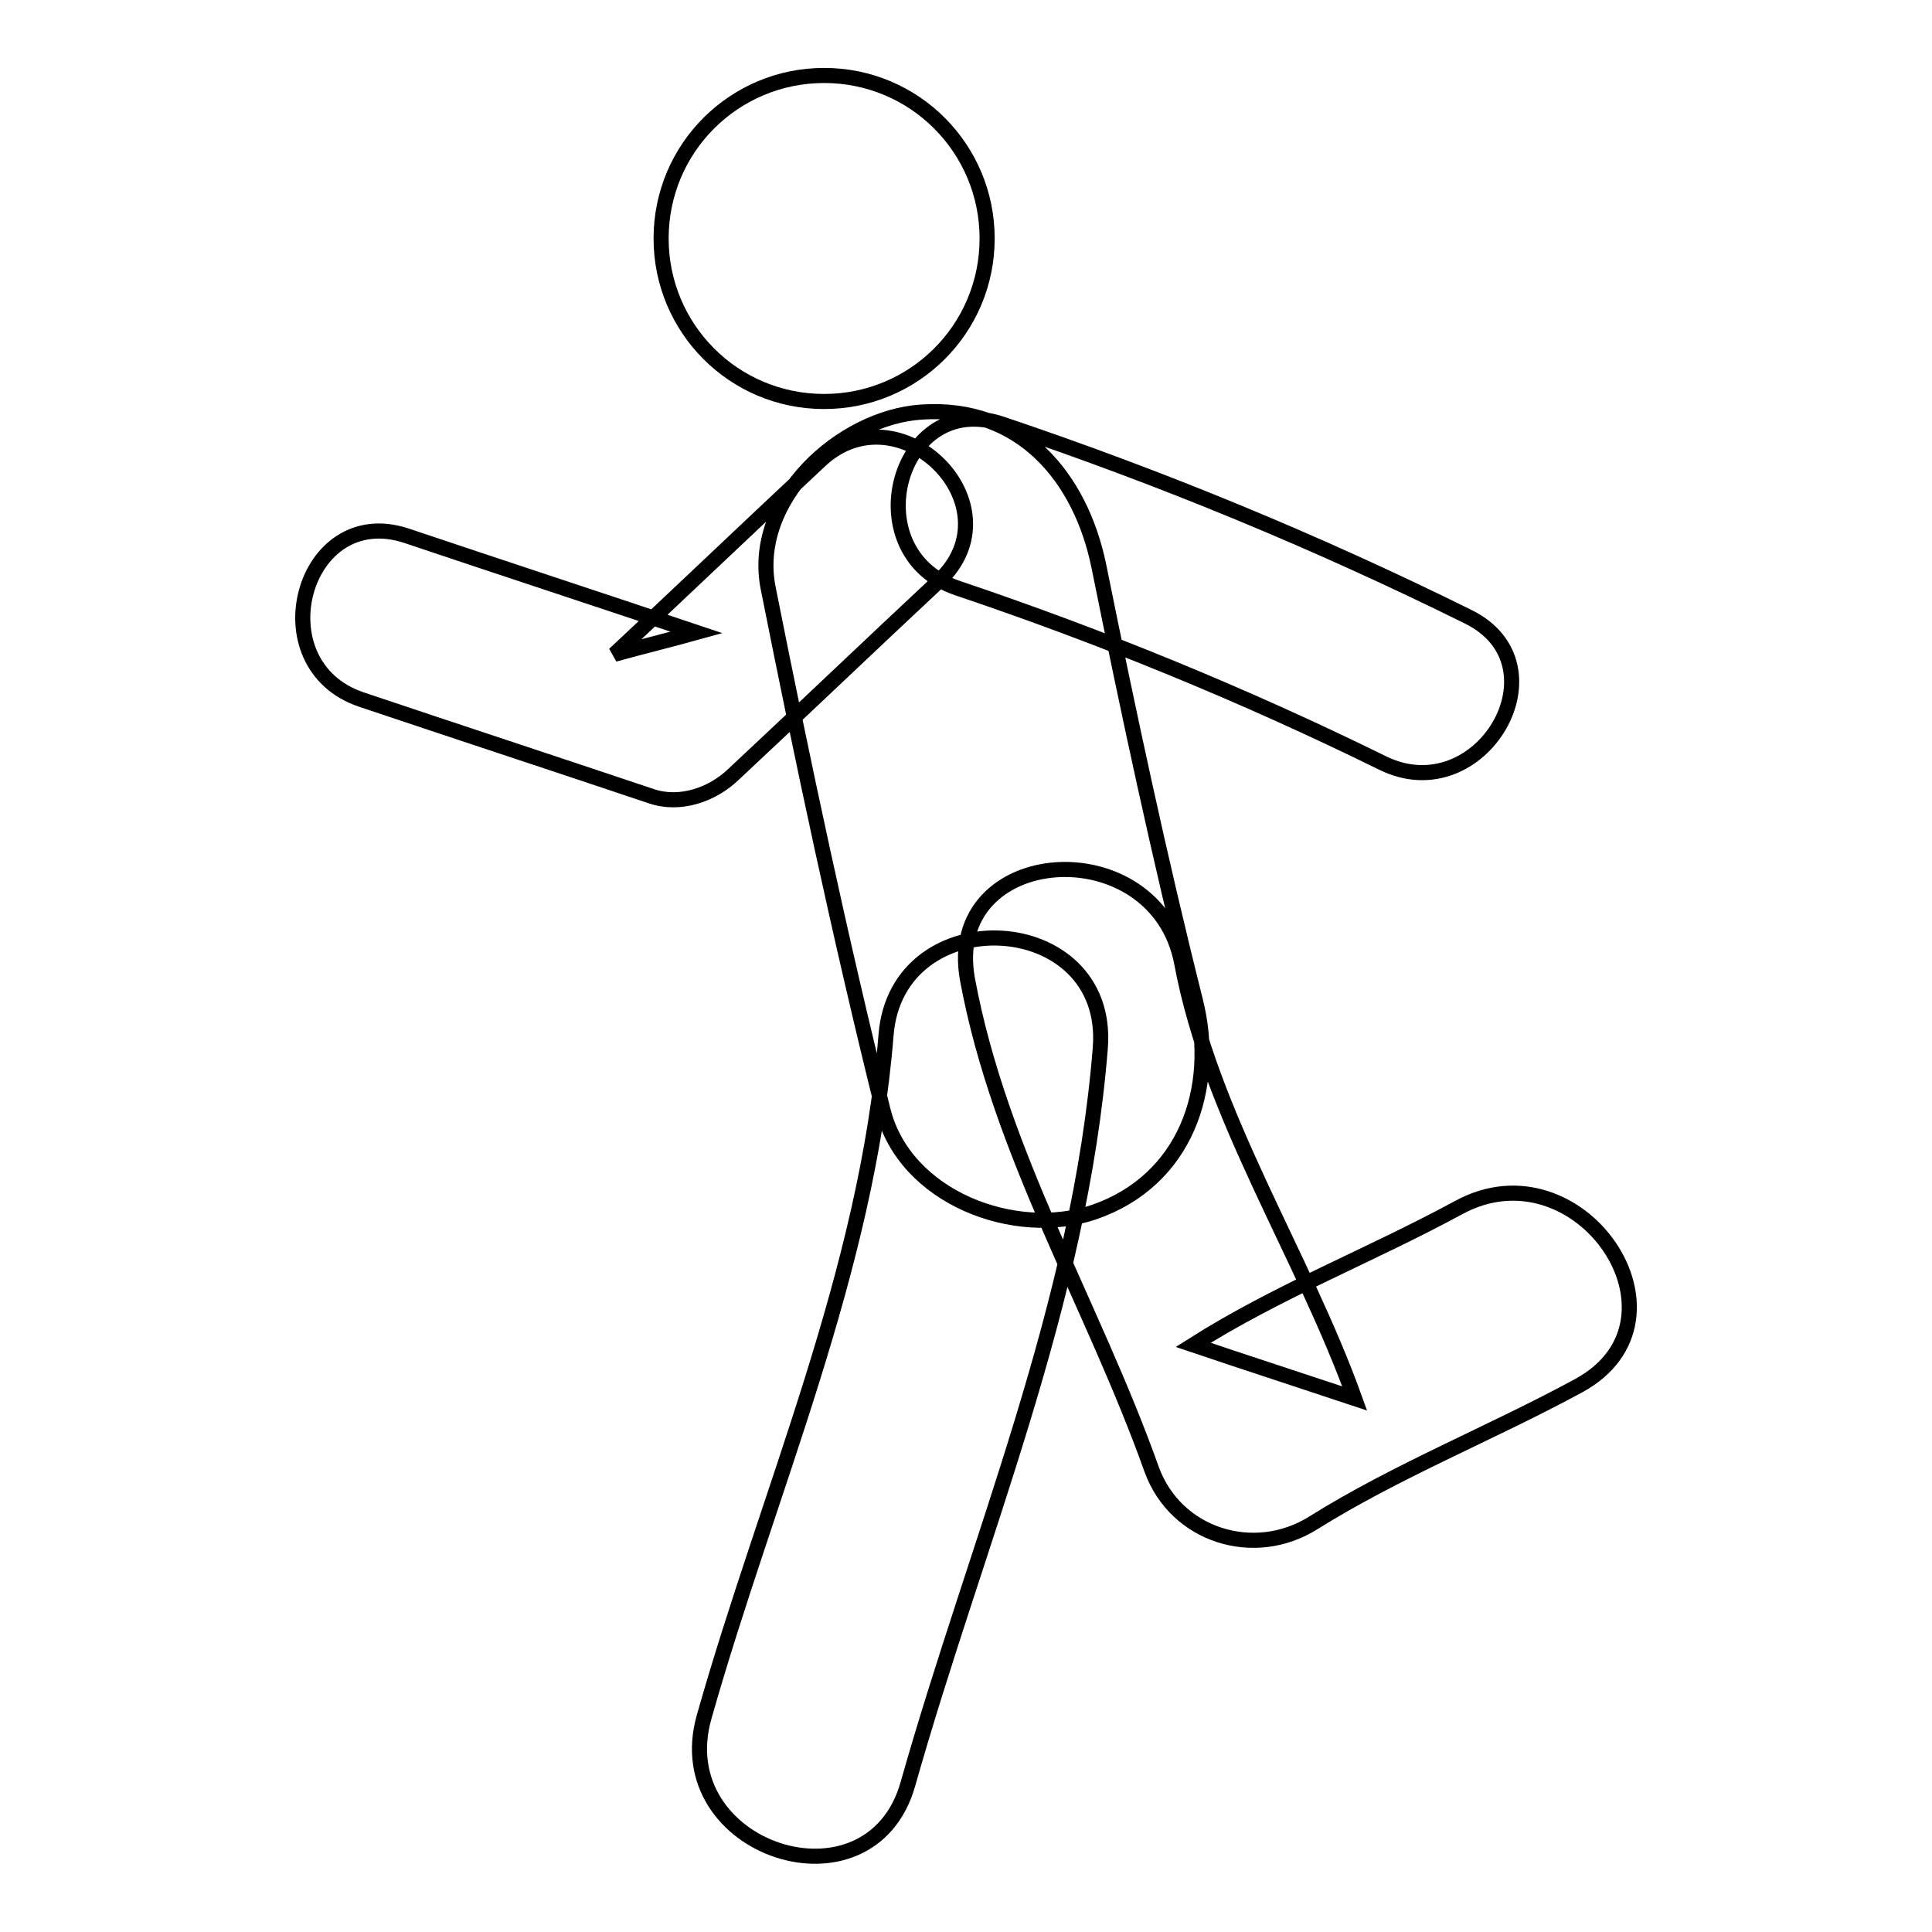 <?xml version="1.0" encoding="utf-8"?>
<!-- Svg Vector Icons : http://www.onlinewebfonts.com/icon -->
<!DOCTYPE svg PUBLIC "-//W3C//DTD SVG 1.1//EN" "http://www.w3.org/Graphics/SVG/1.1/DTD/svg11.dtd">
<svg version="1.1" xmlns="http://www.w3.org/2000/svg" xmlns:xlink="http://www.w3.org/1999/xlink" x="0px" y="0px" viewBox="0 0 256 256" enable-background="new 0 0 256 256" xml:space="preserve">
<g> <path stroke-width="2" fill-opacity="0" stroke="#000000"  d="M87.6,31.6c0,11.9,9.6,21.6,21.6,21.6c11.9,0,21.6-9.6,21.6-21.6c0-11.9-9.6-21.6-21.6-21.6 C97.3,10,87.6,19.6,87.6,31.6z M101.8,78c4.6,23.1,9.5,46.2,15.2,69.1c2.9,11.6,17.5,17.1,28,13.5c12.1-4.2,16.3-16.4,13.4-28 c-4.8-19.1-8.9-38.3-12.8-57.6c-2.4-11.7-10.3-21.3-23.5-20.4C111.4,55.3,99.4,66.2,101.8,78L101.8,78z M117.4,137.2 c-2.5,31.4-15.6,60.3-24.1,90.3c-5,17.6,22,26.5,27,8.9c9.2-32.5,22.8-63.5,25.5-97.6C147.2,120.5,118.8,119,117.4,137.2 L117.4,137.2z M128.2,129.8c4.3,23.1,16.6,43,24.4,64.9c3.2,8.8,13.6,12,21.4,7.1c11.2-7,23.6-11.9,35.2-18.2 c16.1-8.8,0.1-32.3-15.9-23.6c-11.6,6.3-24,11.1-35.2,18.2c7.1,2.4,14.2,4.7,21.4,7.1c-6.9-19.2-19.1-37.4-22.9-57.6 C153.3,109.8,124.9,111.7,128.2,129.8L128.2,129.8z M126.8,77.9c19.3,6.5,38.1,14.2,56.4,23.2c13,6.4,24.4-13,11.3-19.4 c-20-9.9-40.6-18.4-61.7-25.5C119,51.5,113.1,73.2,126.8,77.9L126.8,77.9z M108.6,61.1c-9.1,8.5-18.1,17.1-27.2,25.6 c3.6-1,7.3-1.9,10.9-2.9C79.5,79.5,66.7,75.3,53.9,71c-13.8-4.6-19.7,17.1-6,21.7c12.8,4.3,25.6,8.5,38.4,12.8 c3.8,1.3,8.1-0.2,10.9-2.9c9.1-8.5,18.1-17.1,27.2-25.6C135.1,67,119.1,51.1,108.6,61.1L108.6,61.1z"/></g>
</svg>